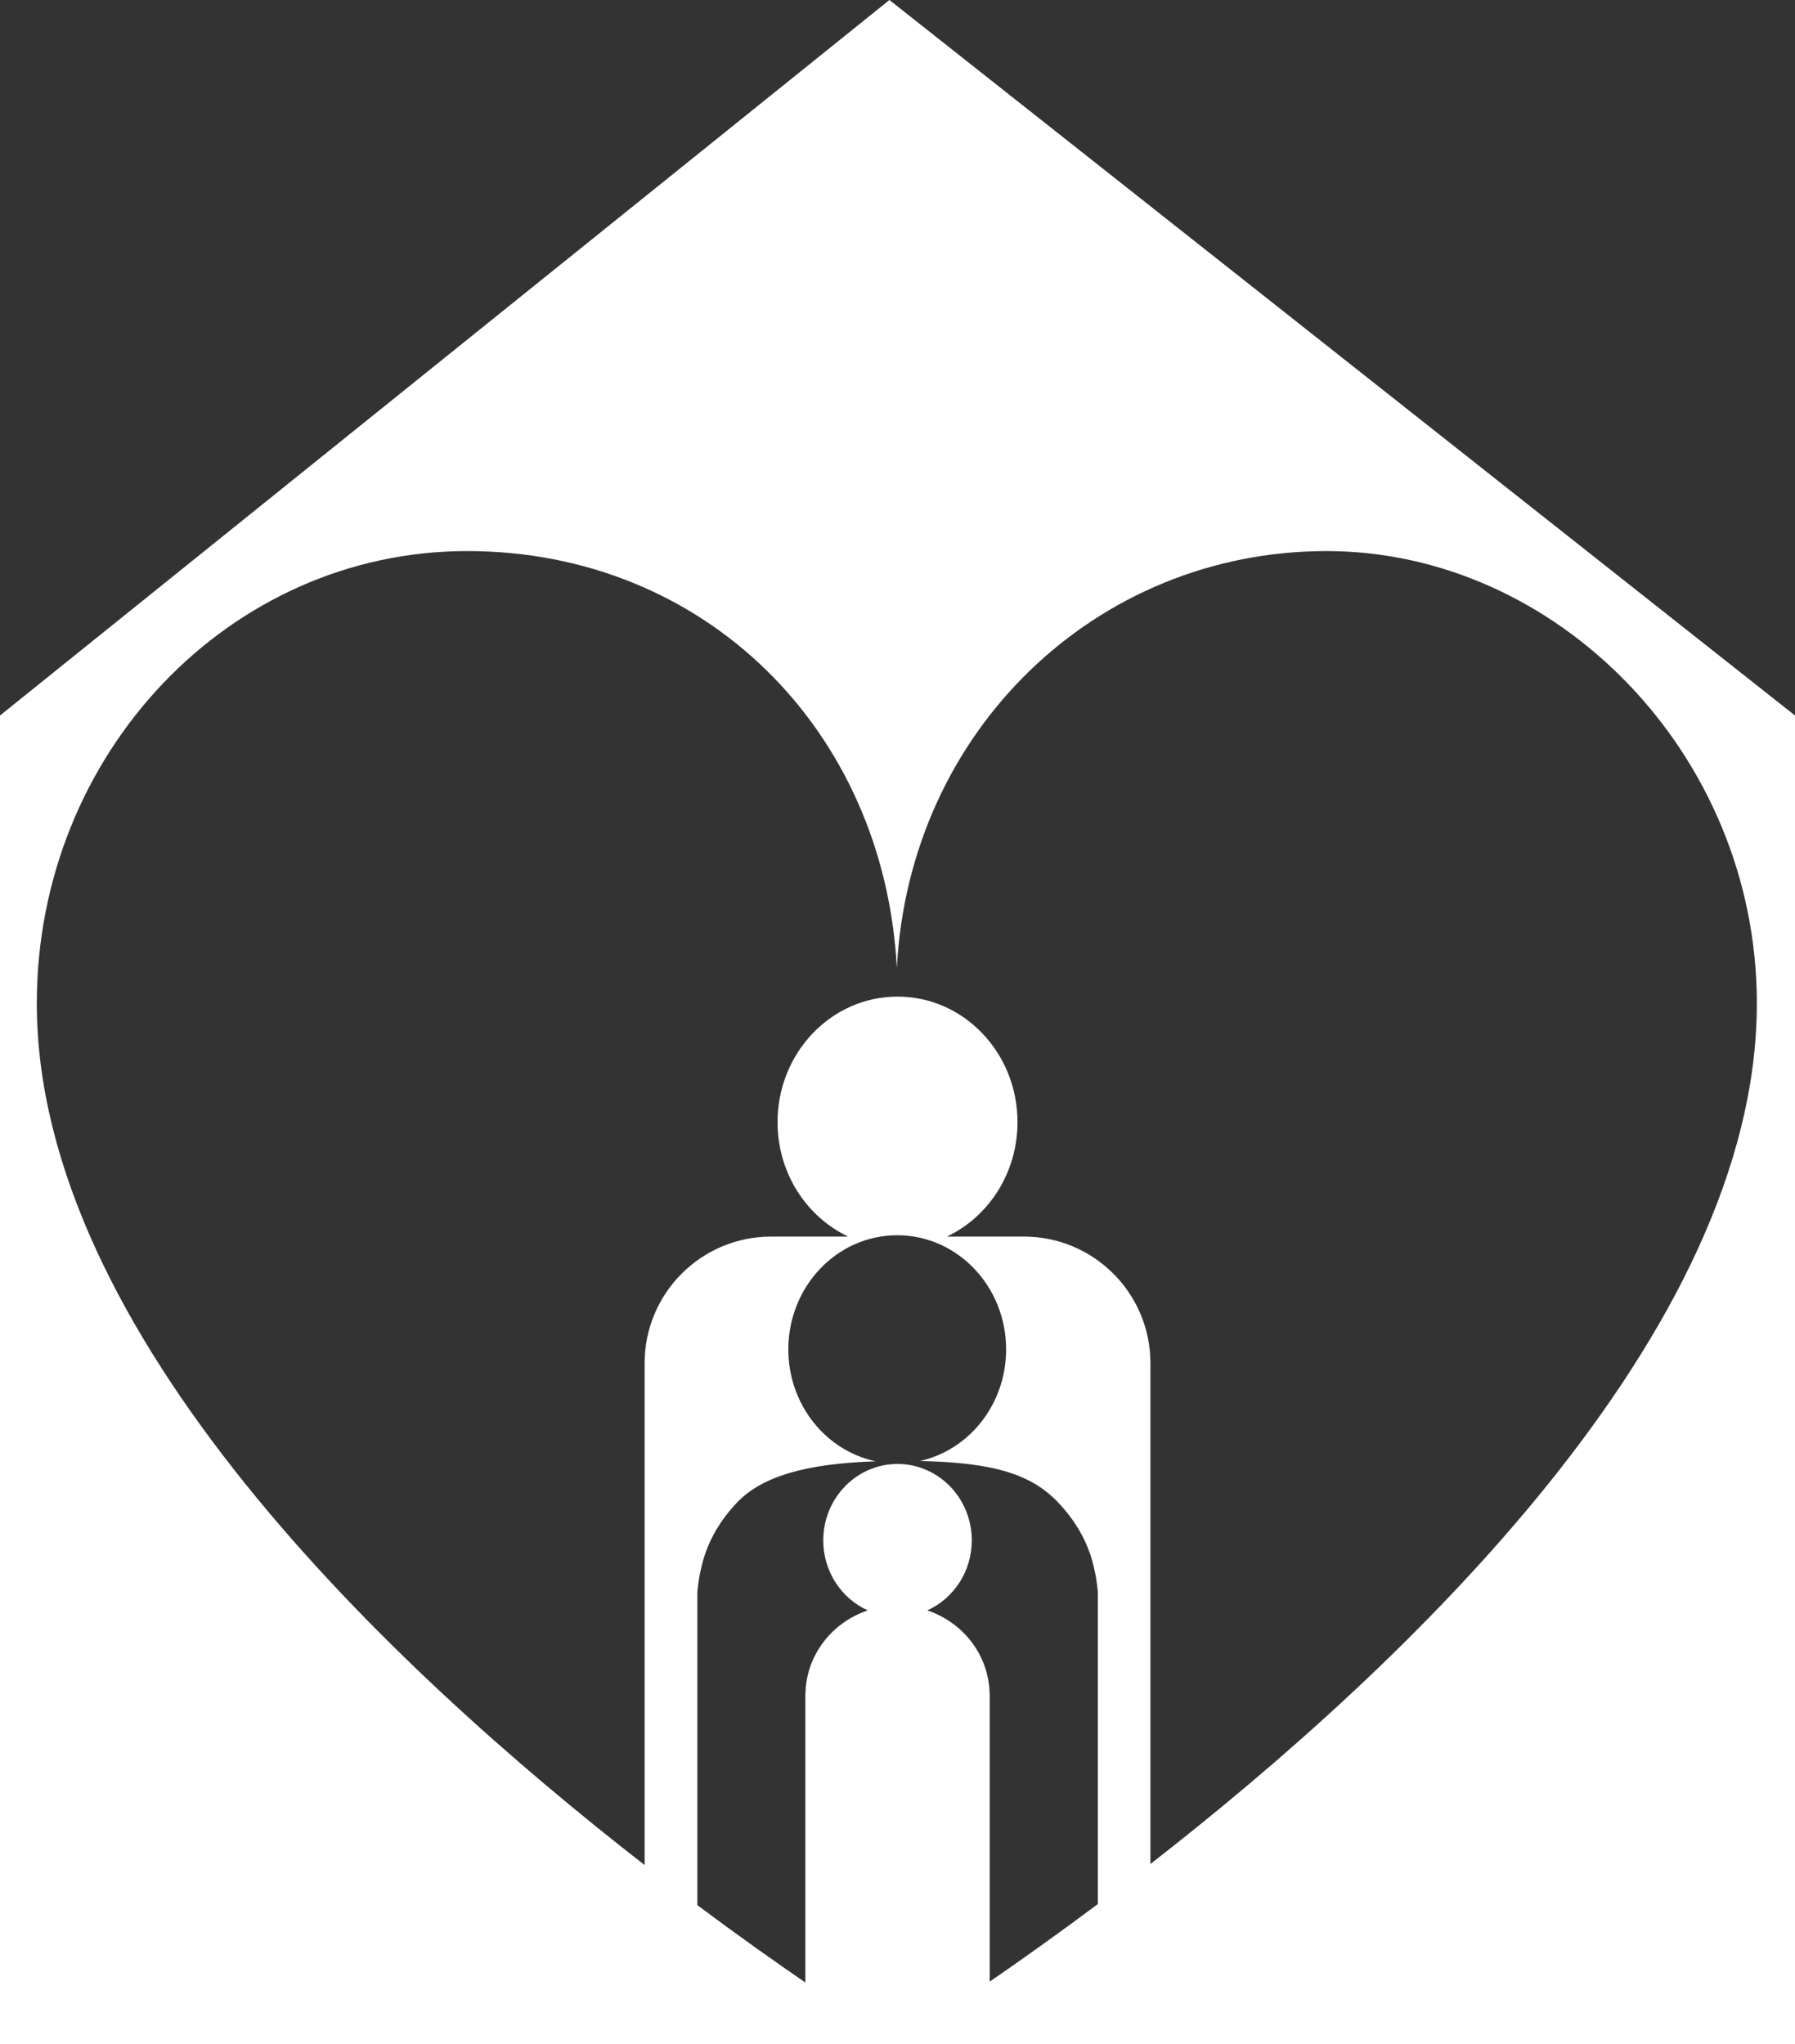 <?xml version="1.0" encoding="UTF-8"?>
<svg xmlns="http://www.w3.org/2000/svg" viewBox="0 0 362.81 413.22">
  <rect x="0" y="0" width="362.81" height="413.22" fill="#333333" stroke="none"/>
  <defs>
    <style>
      .cls-1 {
        fill: #fff;
      }
    </style>
  </defs>
  <g id="Layer_1" data-name="Layer 1"/>
  <g id="Layer_2" data-name="Layer 2">
    <g id="Layer_1-2" data-name="Layer 1">
      <path class="cls-1" d="M179.77,0L0,144.63V413.22H362.81V144.63L179.77,0Zm42.09,384.91c-8.18,6.11-15.61,11.38-21.82,15.65v-58.27h-.02c-.18-7.8-5.4-14.38-12.6-16.77,5.3-2.39,9-7.82,9-14.15,0-8.53-6.72-15.45-15.01-15.45s-15.01,6.92-15.01,15.45c0,6.33,3.7,11.77,9,14.15-7.2,2.4-12.42,8.97-12.6,16.77h-.02v58.45c-6.2-4.26-13.63-9.51-21.82-15.63v-63.35s.18-2.26,.64-4.23c.45-1.96,1.54-7.63,7.27-13.71,5.1-5.42,14.03-7.96,28.14-8.44-10.07-2.11-17.67-11.43-17.67-22.62,0-12.74,9.85-23.07,22.01-23.07s22.01,10.33,22.01,23.07c0,11.09-7.47,20.35-17.41,22.56,15.31,.32,22.71,2.83,28.04,8.5,5.72,6.08,6.82,11.75,7.27,13.71,.45,1.97,.64,4.23,.64,4.23v63.15Zm10.67-8.14v-101.2c0-14.14-11.45-25.61-25.56-25.61h-15.59c8.42-3.98,14.28-12.84,14.28-23.13,0-14.02-10.86-25.38-24.25-25.38s-24.25,11.36-24.25,25.38c0,10.29,5.86,19.15,14.28,23.13h-15.59c-14.12,0-25.56,11.46-25.56,25.61v101.42C78.86,337.03,7.44,269.51,7.44,202.83c0-50.5,38.94-91.44,86.98-91.44s84.33,36.16,86.85,84.29c2.51-48.13,40.43-84.29,86.85-84.29s86.98,40.94,86.98,91.44c0,66.56-71.18,133.96-122.57,173.95Z"/>
    </g>
  </g>
</svg>
